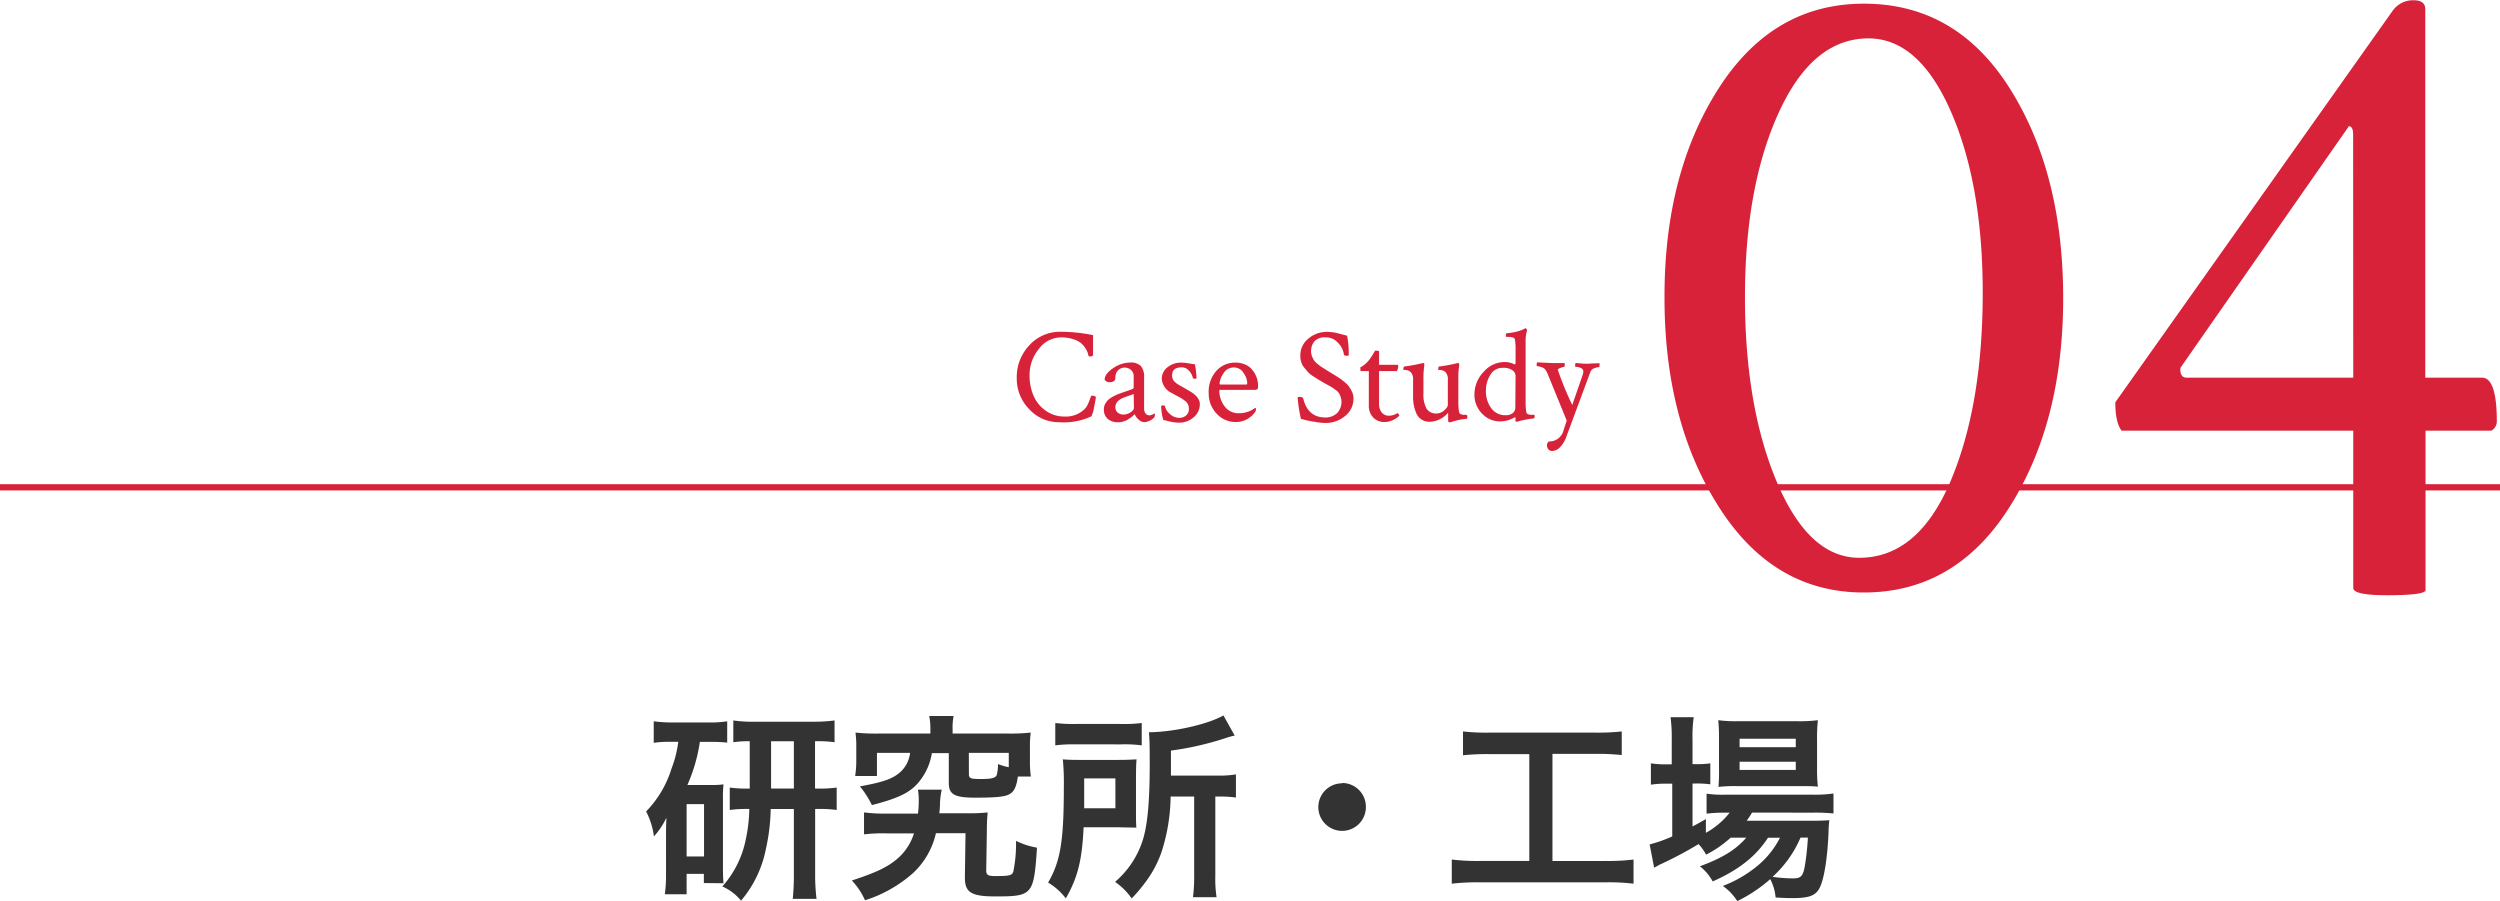 <svg id="レイヤー_1" data-name="レイヤー 1" xmlns="http://www.w3.org/2000/svg" viewBox="0 0 400.51 144.32"><defs><style>.cls-1{fill:#d8223a;}.cls-2{fill:#333;}.cls-3{fill:none;stroke:#d8223a;stroke-miterlimit:10;}</style></defs><title>アートボード 1</title><path class="cls-1" d="M175.18,63.4a1.31,1.31,0,0,0-.31,0c-.05,0-.11.12-.19.35s-.19.53-.34.88a2.88,2.88,0,0,1-.53.85,4.27,4.27,0,0,1-3.28,1.25,5.07,5.07,0,0,1-3.09-1,5.63,5.63,0,0,1-1.9-2.42,8.33,8.33,0,0,1-.6-3.2,6.55,6.55,0,0,1,1.48-4.2A4.46,4.46,0,0,1,170,54.05a6.41,6.41,0,0,1,1.82.25,4.23,4.23,0,0,1,1.24.58,3,3,0,0,1,.75.8,3,3,0,0,1,.41.75,4,4,0,0,1,.16.57.32.32,0,0,0,.28.11q.45,0,.45-.33c0-.14,0-1.17,0-3.09a26.45,26.45,0,0,0-5.22-.54,6.61,6.61,0,0,0-5,2.18,7.4,7.4,0,0,0-2,5.23,6.94,6.94,0,0,0,2,5,6.4,6.4,0,0,0,4.82,2.08,10.38,10.38,0,0,0,5.13-.94,4.56,4.56,0,0,0,.43-1.48,13.91,13.91,0,0,0,.3-1.64l-.1-.06Zm9.74,2.84a1.46,1.46,0,0,1-.75.3.79.79,0,0,1-.65-.3,1.23,1.23,0,0,1-.23-.76v-5a2.68,2.68,0,0,0-.52-1.84,2.23,2.23,0,0,0-1.7-.56,4.88,4.88,0,0,0-2.75.91c-.9.61-1.35,1.22-1.35,1.84a.89.89,0,0,0,.84.4c.59,0,.88-.25.88-.75a1.58,1.58,0,0,1,.43-1.15,1.45,1.45,0,0,1,1.07-.44,1.55,1.55,0,0,1,1,.38,1.35,1.35,0,0,1,.43,1.06V62a.3.3,0,0,1-.2.32c-.17.08-.47.18-.9.33l-1,.35a7,7,0,0,0-1,.42,5,5,0,0,0-.88.55,2.6,2.6,0,0,0-.56.69,1.71,1.71,0,0,0-.23.89,1.92,1.92,0,0,0,.64,1.58,2.49,2.49,0,0,0,1.63.52,2.74,2.74,0,0,0,.85-.13,2.87,2.87,0,0,0,.73-.32c.21-.13.39-.25.55-.37a5,5,0,0,0,.38-.33c.09-.09.14-.14.16-.14a2.21,2.21,0,0,0,.62.86,1.37,1.37,0,0,0,1,.41,2.55,2.55,0,0,0,1.5-.75.88.88,0,0,0,.11-.45C185,66.29,185,66.24,184.92,66.24Zm-3.26-.91q0,.38-.54.72a2,2,0,0,1-1.12.36,1.42,1.42,0,0,1-.94-.31,1.1,1.1,0,0,1-.37-.89,1.29,1.29,0,0,1,.35-.88,2.22,2.22,0,0,1,.74-.53c.25-.11.59-.23,1-.38a7.59,7.59,0,0,0,.84-.3Zm10.11-1.73a2.69,2.69,0,0,0-.48-.46c-.22-.17-.39-.29-.5-.36l-.6-.36-.5-.29-.55-.31c-.29-.16-.48-.28-.57-.34s-.21-.17-.37-.32a1.22,1.22,0,0,1-.34-.48,1.91,1.91,0,0,1-.08-.57c0-.84.51-1.26,1.54-1.26a1.52,1.52,0,0,1,1.15.53,2.31,2.31,0,0,1,.62,1.14c0,.1.12.15.32.15s.28,0,.28-.11a12.89,12.89,0,0,0-.26-2.19l-1-.16a7.54,7.54,0,0,0-1.19-.12,3.47,3.47,0,0,0-2.18.73,2.31,2.31,0,0,0-.94,1.89A2.74,2.74,0,0,0,187.8,63c.16.1.4.24.73.41s.58.31.76.42a5.29,5.29,0,0,1,.58.41,1.4,1.4,0,0,1,.45.56,1.52,1.52,0,0,1,.14.67,1.33,1.33,0,0,1-.44,1.09,1.67,1.67,0,0,1-1.12.38,2.17,2.17,0,0,1-1.48-.62,2.32,2.32,0,0,1-.8-1.25c0-.09-.13-.13-.35-.13a.49.49,0,0,0-.25.13,8.91,8.91,0,0,0,.11,1.16,6.89,6.89,0,0,0,.25,1.07c.19,0,.45.09.8.17a6.67,6.67,0,0,0,.89.18,5.21,5.21,0,0,0,.83.06,3.45,3.45,0,0,0,2.32-.85,2.7,2.7,0,0,0,1-2.12,1.44,1.44,0,0,0-.14-.63A2.75,2.75,0,0,0,191.77,63.6Zm9-4.14a2.91,2.91,0,0,0-1.15-1,3.84,3.84,0,0,0-1.74-.37,4,4,0,0,0-3,1.31A5,5,0,0,0,193.64,63a4.6,4.6,0,0,0,1.28,3.28A4.09,4.09,0,0,0,198,67.61a3.63,3.63,0,0,0,1.83-.48A4,4,0,0,0,201.08,66a.82.82,0,0,0,.13-.38c0-.19-.05-.28-.13-.28l-.15.1a2.82,2.82,0,0,1-.36.23,3.74,3.74,0,0,1-.49.24,4.58,4.58,0,0,1-.7.2,4,4,0,0,1-.86.09,2.72,2.72,0,0,1-2.36-1.14,4.15,4.15,0,0,1-.82-2.49c0-.08.06-.11.17-.11h5.42a.83.83,0,0,0,.49-.1c.09-.06.13-.24.13-.52a4.29,4.29,0,0,0-.18-1.22A4.42,4.42,0,0,0,200.79,59.46ZM199.7,61.6h-4.19c-.08,0-.13-.05-.13-.15a3.23,3.23,0,0,1,.59-1.58,1.91,1.91,0,0,1,1.71-1,1.78,1.78,0,0,1,1.55.89,3,3,0,0,1,.58,1.58C199.81,61.52,199.77,61.6,199.7,61.6Zm16.45.36a4.5,4.5,0,0,0-.73-.74c-.34-.28-.59-.47-.74-.58l-.88-.56-.76-.46-.69-.43-.74-.47-.58-.45a2.7,2.7,0,0,1-.54-.57,4.7,4.7,0,0,1-.3-.63,2.08,2.08,0,0,1-.15-.78,2.43,2.43,0,0,1,.52-1.59,2.23,2.23,0,0,1,1.82-.65,2.52,2.52,0,0,1,2,.9,3.33,3.33,0,0,1,.92,1.83c0,.15.21.22.56.22q.21,0,.21-.15a14.52,14.52,0,0,0-.26-3.07l-.89-.23-.77-.2a4.4,4.4,0,0,0-.69-.12,6.33,6.33,0,0,0-.89-.06,4.46,4.46,0,0,0-2.95,1.07A3.39,3.39,0,0,0,208.32,57a3.18,3.18,0,0,0,.14,1,2.35,2.35,0,0,0,.48.89c.23.28.43.52.6.71a4,4,0,0,0,.83.67l.82.53.87.51.7.39c.35.19.58.32.71.41s.31.22.55.39a2,2,0,0,1,.5.51,3.46,3.46,0,0,1,.26.6,2.57,2.57,0,0,1-.62,2.62,2.71,2.71,0,0,1-1.83.65q-2.84,0-3.56-3.1a.64.64,0,0,0-.54-.19c-.23,0-.34,0-.34.13a23.81,23.81,0,0,0,.53,3.41c.16,0,.44.09.83.19l1,.21c.26,0,.58.1,1,.15a8.48,8.48,0,0,0,1.09.08,4.81,4.81,0,0,0,3.15-1.11,3.51,3.51,0,0,0,1.34-2.82,2.62,2.62,0,0,0-.2-1A4.63,4.63,0,0,0,216.15,62Zm7.7,4.23a2.54,2.54,0,0,1-1.33.41,1.45,1.45,0,0,1-1.15-.51,2.09,2.09,0,0,1-.44-1.38V59.45h2.86a1.88,1.88,0,0,0,.21-.82c0-.13-.06-.19-.17-.19h-2.9V56.29c0-.07-.22-.11-.65-.11a1.6,1.6,0,0,1-.15.28c-.1.17-.22.38-.37.61a7.09,7.09,0,0,1-.46.64,4.24,4.24,0,0,1-1.36,1.14.32.32,0,0,0,0,.15c0,.3,0,.45.11.45h1.24V64.9a2.69,2.69,0,0,0,.72,2,2.43,2.43,0,0,0,1.8.71,3,3,0,0,0,1.37-.33,3.32,3.32,0,0,0,1-.68s0-.09-.11-.24S223.89,66.16,223.85,66.19Zm11,.26-.43,0a1.19,1.19,0,0,1-.41-.11.37.37,0,0,1-.23-.23,8,8,0,0,1-.15-1.64V60.16a12.81,12.81,0,0,1,.13-1.55,1.19,1.19,0,0,0,0-.27c0-.12-.05-.18-.11-.18l-.11,0a26.43,26.43,0,0,1-3,.56c-.09,0-.13.19-.13.54,0,0,.07,0,.2,0a2,2,0,0,1,.52.09,1.17,1.17,0,0,1,.52.36,1.7,1.7,0,0,1,.3,1.16v4c0,.24-.19.53-.58.87a1.84,1.84,0,0,1-1.22.5,1.75,1.75,0,0,1-1.61-.78,4.68,4.68,0,0,1-.5-2.44V60.2a15.45,15.45,0,0,1,.13-1.59.6.6,0,0,0,0-.27c0-.12,0-.18-.1-.18l-.11,0a26.28,26.28,0,0,1-3,.56c-.08,0-.13.19-.13.54,0,0,.07,0,.21,0a1.89,1.89,0,0,1,.51.09,1.14,1.14,0,0,1,.53.36,1.7,1.7,0,0,1,.3,1.16v2.71a7.41,7.41,0,0,0,.11,1.27,6.46,6.46,0,0,0,.37,1.27,2.26,2.26,0,0,0,2.21,1.45A4,4,0,0,0,232,66.11l0,.1v1.1c0,.23.06.34.18.34l.19,0,.47-.15.65-.17a6.9,6.9,0,0,1,.74-.15l.72-.09s.08,0,.12-.14a.8.8,0,0,0,0-.2q0-.21-.06-.24Zm10.72,0-.4,0a1.15,1.15,0,0,1-.39-.11.37.37,0,0,1-.24-.23,8.66,8.66,0,0,1-.13-1.64V54.79a5.81,5.81,0,0,1,.24-1.87.61.61,0,0,0-.11-.23c-.06-.08-.11-.12-.17-.12h0l-.09.07-.32.16-.53.2a6.52,6.52,0,0,1-.86.22c-.36.07-.76.13-1.19.17-.09,0-.13.11-.13.34s0,.24.13.24h.19c.66,0,1,.11,1.1.34a6.74,6.74,0,0,1,.13,1.38V58c0,.26-.05.38-.15.38A3.44,3.44,0,0,0,241,58a4.44,4.44,0,0,0-3.32,1.58,5.2,5.2,0,0,0-1.47,3.66,4.24,4.24,0,0,0,1.2,3,3.93,3.93,0,0,0,3,1.27,4.66,4.66,0,0,0,2.28-.67q.09,0,.09.09v.26c0,.24,0,.36.13.36l.19,0,.49-.14.66-.15.75-.14.72-.09c.09,0,.13-.1.13-.32s0-.24-.06-.26Zm-2.81-1.16a1.1,1.1,0,0,1-.41.89,1.76,1.76,0,0,1-1.14.34,2.73,2.73,0,0,1-2.32-1.15,4.51,4.51,0,0,1-.84-2.72,4.76,4.76,0,0,1,.71-2.6,2.2,2.2,0,0,1,2-1.12,2.4,2.4,0,0,1,1.55.4,1.1,1.1,0,0,1,.49.85Zm12.59-7.07c-.37,0-.72.05-1,.05s-.71,0-1.08-.05l-.84-.06a.54.54,0,0,0-.08.34c0,.19,0,.28.08.28a1.69,1.69,0,0,1,.9.21.59.59,0,0,1,.33.52,2.36,2.36,0,0,1-.15.67l-1.63,4.7a49.82,49.82,0,0,1-2.3-5.6v-.05c0-.1.17-.2.44-.3a1.83,1.83,0,0,1,.57-.15s.08-.1.08-.3a1,1,0,0,0,0-.32l-.7,0-.71,0c-.21,0-.43,0-.67,0l-2.32-.11a.48.48,0,0,0-.09.34c0,.19,0,.28.09.28a2.12,2.12,0,0,1,.63.13,1.55,1.55,0,0,1,.59.32,3.32,3.32,0,0,1,.43.73l3.07,7.52c-.06.19-.13.43-.23.73l-.26.78a2.33,2.33,0,0,1-2.37,1.84.81.81,0,0,0-.3.69,1,1,0,0,0,.22.56.76.76,0,0,0,.66.28,1.83,1.83,0,0,0,1.14-.53A4.4,4.4,0,0,0,250.92,70l3.85-10.37a1,1,0,0,1,.63-.63,2.44,2.44,0,0,1,.76-.19q.09,0,.09-.3a1.32,1.32,0,0,0,0-.32ZM298.59.59Q284,.59,275.3,14.21t-8.64,33.54q0,19.78,8.72,33.48t23.21,13.69q14.66,0,23.3-13.62t8.64-33.55q0-20.05-8.57-33.61T298.59.59ZM312.44,77.2q-5.2,12.15-14.58,12.16-8.06,0-13.18-12.09t-5.13-29.66q0-17.73,5.42-29.59T299.33,6.15q8.06,0,13.18,11.65t5.13,29.08Q317.64,65,312.44,77.2Zm85.18-16.7h-9.08v-59c0-1-.64-1.46-1.91-1.46a4,4,0,0,0-3.37,1.76L338.88,64.45c0,2.15.34,3.67,1,4.54H377v25.2q0,1.17,5.42,1.17,5.72,0,6.16-.73V69h10.54a1.7,1.7,0,0,0,.88-1.46Q400,60.5,397.62,60.5ZM377,60.5H350.3q-1,0-1-1.32a.64.64,0,0,1,.14-.44l26.66-38.23a.43.43,0,0,0,.15-.3c.49,0,.73.44.73,1.32Z"/><path class="cls-2" d="M130.57,126.33v-7.58a19.49,19.49,0,0,1,3.13.16v-3.49a24.87,24.87,0,0,1-3.42.2H121a21.44,21.44,0,0,1-3.52-.2v3.49a16.66,16.66,0,0,1,2.63-.16v7.58a20,20,0,0,1-3.2-.16v3.59a20.73,20.73,0,0,1,3.13-.16,24.75,24.75,0,0,1-.6,5.05,15.9,15.9,0,0,1-3.72,7.36,8.18,8.18,0,0,1,3,2.28A18.26,18.26,0,0,0,122.7,136a31.47,31.47,0,0,0,.77-6.4h3.71v10.46A37.6,37.6,0,0,1,127,144h3.81a32.34,32.34,0,0,1-.22-4V129.6h.25a20.41,20.41,0,0,1,3.2.16v-3.59a19.64,19.64,0,0,1-3.2.16Zm-3.39,0h-3.65v-7.58h3.65ZM115.91,141.5c-.06-.77-.09-1.18-.09-2.49V128a18.19,18.19,0,0,1,.09-2.34,14,14,0,0,1-1.92.1h-3.87a26.33,26.33,0,0,0,2-6.91h1.63a24.84,24.84,0,0,1,2.75.12v-3.42a16.85,16.85,0,0,1-3.07.19h-5.6a20.78,20.78,0,0,1-3.1-.19V119a17.63,17.63,0,0,1,2.75-.16h1.18a18.19,18.19,0,0,1-1.09,4.32,17,17,0,0,1-4.06,6.84,11.82,11.82,0,0,1,1.25,4,12.35,12.35,0,0,0,2-3c-.06,1.72-.06,1.85-.06,3.1V140a23.26,23.26,0,0,1-.19,3.26H110V140h2.76v1.47ZM110,137.21v-8.38h2.79v8.38Zm52.35,2.4c-.22.64-.57.74-2.94.74-1.15,0-1.44-.19-1.41-1l.1-6.31c0-1.5.06-2.05.13-2.88a29.43,29.43,0,0,1-3.36.13h-4.39a11.74,11.74,0,0,0,.1-1.18,12.53,12.53,0,0,1,.29-2.6h-3.81a11.35,11.35,0,0,1,.13,1.83,15.29,15.29,0,0,1-.13,2h-5.12a24.79,24.79,0,0,1-3.52-.19v3.52a25.26,25.26,0,0,1,3.58-.16h4.42a8.73,8.73,0,0,1-2.59,4c-1.57,1.38-3.46,2.27-7.36,3.55a11.23,11.23,0,0,1,2.11,3.17,21.29,21.29,0,0,0,7.68-4.35,12.46,12.46,0,0,0,3.68-6.4h4.74l-.1,6.91v.22c0,2.34,1,3,4.86,3,6,0,6.18-.23,6.69-7.81a12.39,12.39,0,0,1-3.36-1.09A22,22,0,0,1,162.34,139.61ZM137,124.32h3.49v-3.71h5.31a4.88,4.88,0,0,1-1.66,3.16c-1.19,1-2.53,1.51-6.37,2.21a16.65,16.65,0,0,1,1.92,3c4.67-1.22,6.43-2.15,7.9-4.2a9.62,9.62,0,0,0,1.7-4.12H152v4.76c0,1.86.92,2.37,4.25,2.37,3.07,0,4.51-.13,5.25-.45.93-.41,1.31-1.15,1.57-2.94h2.08A16.46,16.46,0,0,1,165,122v-2.27a15.61,15.61,0,0,1,.13-2.37,29.56,29.56,0,0,1-3.52.16h-9v-.73a9.49,9.49,0,0,1,.16-2.08h-3.91a9.64,9.64,0,0,1,.19,2.08v.73h-8.48a29.25,29.25,0,0,1-3.52-.16,16.2,16.2,0,0,1,.13,2.37v2.21A16.19,16.19,0,0,1,137,124.32Zm18.21-3.71h6.4v2.3a9.35,9.35,0,0,1-1.73-.51,6.34,6.34,0,0,1-.22,1.82c-.23.42-.87.58-2.44.58-1.75,0-2-.1-2-.8Zm32.38,3.64v-4a48.71,48.71,0,0,0,8.74-2,12.07,12.07,0,0,1,1.47-.41L196,114.62c-2.56,1.44-8,2.66-11.94,2.69.1,1.06.13,2,.13,5.06,0,5.82-.32,9.4-1,11.84a14.62,14.62,0,0,1-4.55,7.07,10.63,10.63,0,0,1,2.66,2.65,23.09,23.09,0,0,0,2.05-2.4,17.57,17.57,0,0,0,2.78-5.18,30.11,30.11,0,0,0,1.41-8.74h3.77v12.64a25.18,25.18,0,0,1-.19,3.49h3.78a19.68,19.68,0,0,1-.2-3.45V127.61h.48a18.83,18.83,0,0,1,2.82.16v-3.71a16.26,16.26,0,0,1-3.1.19Zm-8-5a21,21,0,0,1,3.32.16v-3.58a23.29,23.29,0,0,1-3.48.15h-6.92a25.6,25.6,0,0,1-3.45-.15v3.58a22.08,22.08,0,0,1,3.26-.16Zm2.46,13.34c-.06-.8-.06-1.15-.06-2.56v-5.5q0-1.87.09-2.88c-1,.06-1.76.09-3.23.09h-5.18c-1.54,0-2.34,0-3.4-.09a39.09,39.09,0,0,1,.16,4.45c0,8.64-.54,11.9-2.52,15.29a10.24,10.24,0,0,1,2.84,2.53c1.89-3.3,2.6-6.05,2.85-11.39H179Zm-3.36-3.1h-5c0-.93,0-1.22,0-2.43V124.7h5Zm36.32-4a3.81,3.81,0,1,0,3.81,3.81A3.8,3.8,0,0,0,215.05,125.44Zm33.7,12.45V120.77h7a37.42,37.42,0,0,1,4.1.19v-3.78a35,35,0,0,1-4.13.19H238.54a33.74,33.74,0,0,1-4.16-.19V121a36.89,36.89,0,0,1,4.13-.19H245v17.12h-8a33.58,33.58,0,0,1-4.42-.23v3.87a36,36,0,0,1,4.36-.22h20.41a33.46,33.46,0,0,1,4.35.22v-3.87a32.94,32.94,0,0,1-4.35.23Zm41.72-7.75a30.26,30.26,0,0,1,3.3.13v-3.2a21,21,0,0,1-3.33.19h-14a17.63,17.63,0,0,1-3-.16v3.2a24.05,24.05,0,0,1,3-.16h.7a12.53,12.53,0,0,1-3.81,3.23v-2.2c-1,.57-1.28.73-2.14,1.18v-6.88h.61a16,16,0,0,1,2.24.13v-3.36a14.5,14.5,0,0,1-2.28.13h-.57v-3.94a21.56,21.56,0,0,1,.19-3.58h-3.71a25,25,0,0,1,.19,3.55v4H267a15.07,15.07,0,0,1-2.52-.16v3.42a15.26,15.26,0,0,1,2.49-.16h.93V134a22.89,22.89,0,0,1-3.62,1.28L265,139a3.08,3.08,0,0,1,.32-.16,2.84,2.84,0,0,0,.42-.25,60.9,60.9,0,0,0,6.37-3.36,7.37,7.37,0,0,1,1.21,1.69,17.89,17.89,0,0,0,3.94-2.72h2.5c-1.67,1.92-3.78,3.24-7.43,4.58a7.84,7.84,0,0,1,2.05,2.43c4.16-1.85,6.91-4,8.86-7h1.92a14.21,14.21,0,0,1-3.32,4.26,19.7,19.7,0,0,1-5.83,3.46,8.71,8.71,0,0,1,2.31,2.43,23.37,23.37,0,0,0,5.28-3.52,7.77,7.77,0,0,1,.86,2.94c1.25.07,1.82.1,2.69.1,2.81,0,3.84-.42,4.48-1.89s1.15-4.67,1.31-8.7a16.39,16.39,0,0,1,.13-1.89c-.93.06-1.54.09-3.11.09H279.82a12.12,12.12,0,0,0,.86-1.31Zm-.8,4a40,40,0,0,1-.54,4.84c-.29,1.37-.64,1.69-1.83,1.69a22.53,22.53,0,0,1-3.29-.25,18,18,0,0,0,4.48-6.28Zm-14.36-8.12a22.24,22.24,0,0,1,2.94-.13h10.11c1.28,0,2.24,0,2.91.09a25.82,25.82,0,0,1-.13-3.07v-4.41a27.08,27.08,0,0,1,.13-3.17,23.76,23.76,0,0,1-3.42.16h-9.31a22.12,22.12,0,0,1-3.23-.16,26.55,26.55,0,0,1,.12,2.91v4.67A30.64,30.64,0,0,1,275.31,126.05Zm3.42-7.72h9v1.35h-9Zm0,3.68h9v1.32h-9Z"/><line class="cls-3" y1="78.07" x2="400.51" y2="78.07"/></svg>